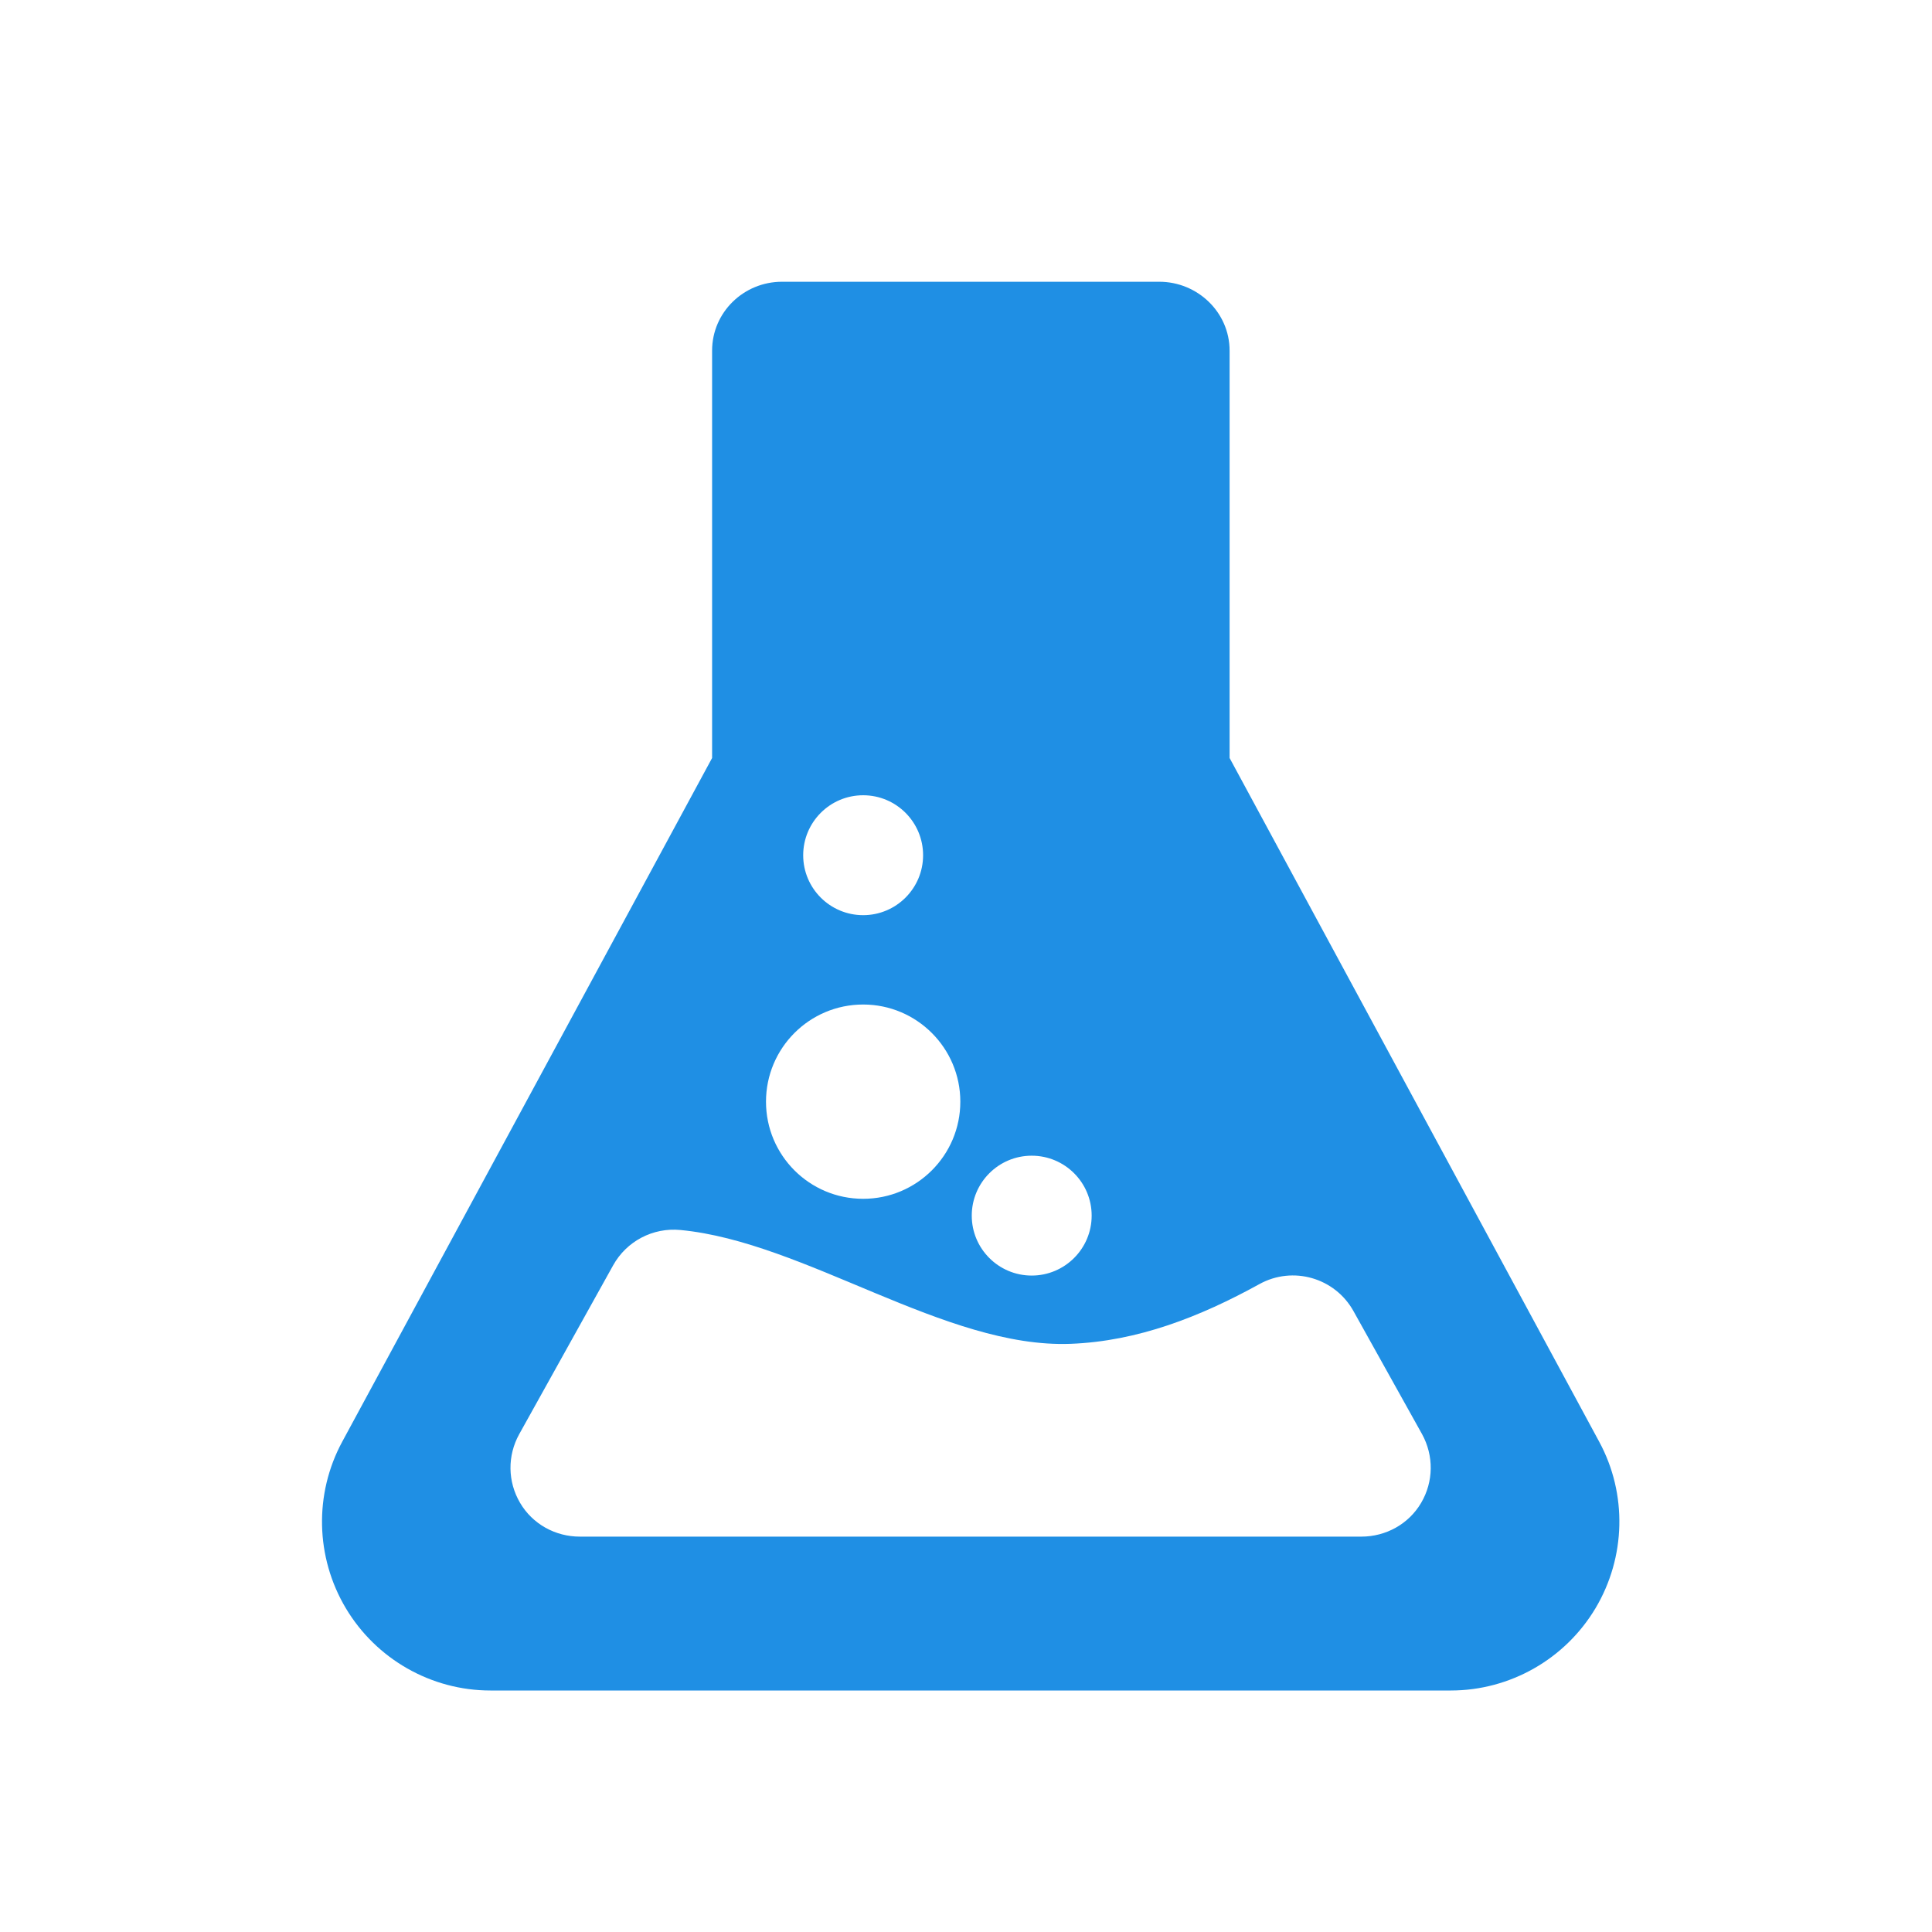 <?xml version="1.0" encoding="UTF-8"?>
<svg width="48px" height="48px" viewBox="0 0 48 48" version="1.1" xmlns="http://www.w3.org/2000/svg" xmlns:xlink="http://www.w3.org/1999/xlink">
    <!-- Generator: Sketch 55 (78076) - https://sketchapp.com -->
    <title>icon/实验室耗材-colorful</title>
    <desc>Created with Sketch.</desc>
    <g id="icon/实验室耗材-colorful" stroke="none" stroke-width="1" fill="none" fill-rule="evenodd">
        <path d="M39.732,35.82 L30.549,18.832 L30.549,8.712 C30.549,7.759 29.753,7 28.801,7 L19.429,7 C18.476,7 17.692,7.759 17.692,8.712 L17.692,18.832 L8.502,35.82 C7.802,37.115 7.837,38.688 8.591,39.954 C9.344,41.219 10.712,42 12.184,42 L36.045,42 C37.517,42 38.887,41.219 39.641,39.954 C40.394,38.688 40.433,37.115 39.732,35.82 Z M25.632,28.713 C26.455,28.713 27.122,29.379 27.122,30.202 C27.122,31.024 26.454,31.691 25.632,31.691 C24.81,31.691 24.143,31.024 24.143,30.202 C24.143,29.381 24.81,28.713 25.632,28.713 Z M21.445,19.758 C22.267,19.758 22.934,20.425 22.934,21.248 C22.934,22.07 22.267,22.737 21.445,22.737 C20.622,22.737 19.955,22.07 19.955,21.248 C19.956,20.425 20.622,19.758 21.445,19.758 Z M21.445,24.957 C22.777,24.957 23.859,26.039 23.859,27.371 C23.859,28.704 22.777,29.784 21.445,29.784 C20.111,29.784 19.031,28.704 19.031,27.371 C19.031,26.038 20.111,24.957 21.445,24.957 Z M35.308,37.338 C34.998,37.866 34.431,38.177 33.822,38.177 L14.407,38.177 C13.797,38.177 13.231,37.866 12.921,37.338 C12.611,36.811 12.603,36.167 12.9,35.631 L15.233,31.437 C15.566,30.837 16.222,30.493 16.905,30.559 C20.004,30.854 23.487,33.505 26.599,33.387 C28.267,33.323 29.814,32.716 31.288,31.904 C32.12,31.443 33.167,31.745 33.628,32.576 L35.33,35.63 C35.625,36.166 35.618,36.811 35.308,37.338 Z" id="形状" fill="#1F8FE4" fill-rule="nonzero"></path>
    </g>
</svg>